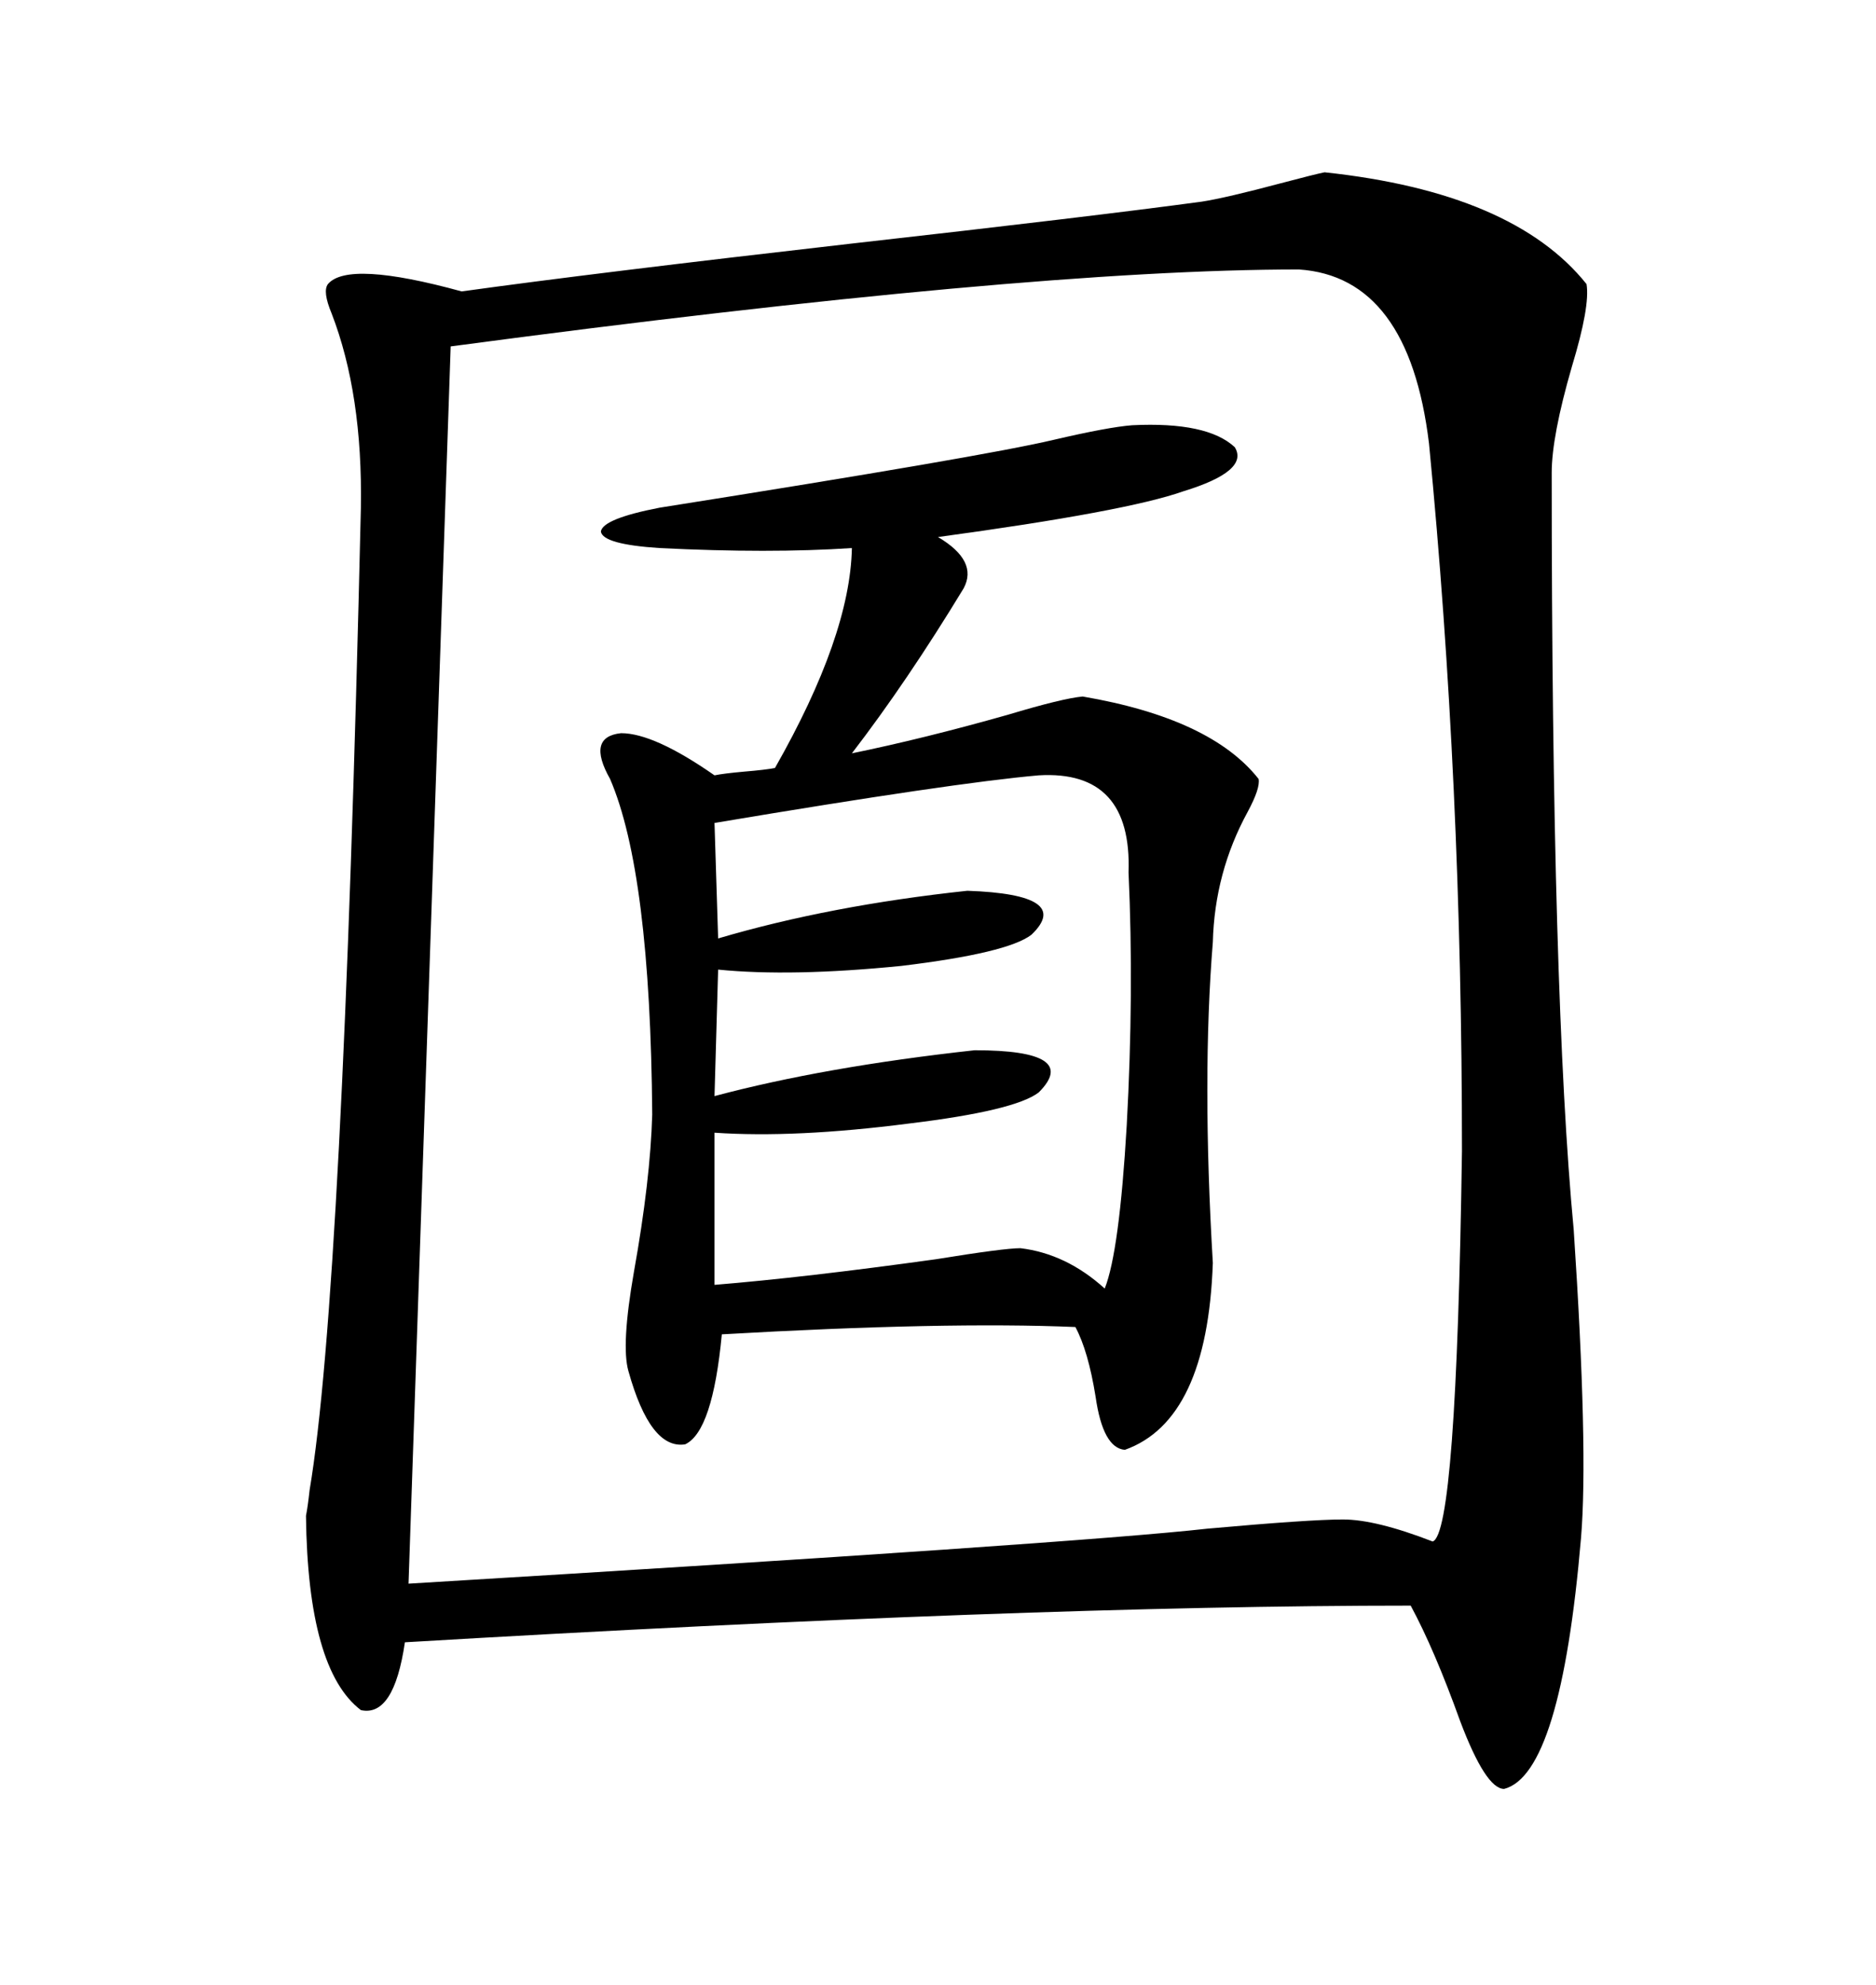 <svg xmlns="http://www.w3.org/2000/svg" xmlns:xlink="http://www.w3.org/1999/xlink" width="300" height="317.285"><path d="M211.82 27.54L211.82 27.54Q241.99 30.76 253.71 45.41L253.71 45.41Q254.30 48.93 251.37 58.59L251.37 58.59Q248.14 69.73 248.14 75.59L248.14 75.59Q248.14 159.38 251.66 196.58L251.66 196.58Q254.00 231.74 252.83 245.80L252.83 245.80Q249.61 283.59 240.53 285.94L240.53 285.94Q237.60 285.94 233.50 275.10L233.50 275.10Q229.39 263.67 225.59 256.64L225.59 256.64Q164.36 256.64 64.75 262.50L64.75 262.50Q62.99 274.51 57.71 273.34L57.71 273.34Q49.22 266.89 48.93 242.29L48.93 242.29Q49.22 240.82 49.51 238.18L49.51 238.18Q54.79 206.84 57.71 81.15L57.71 81.15Q58.01 62.99 53.03 50.10L53.03 50.10Q51.56 46.58 52.44 45.41L52.44 45.41Q55.66 41.60 73.83 46.58L73.83 46.58Q94.92 43.65 135.94 38.96L135.94 38.96Q174.90 34.57 192.19 32.23L192.19 32.23Q196.00 31.64 204.79 29.30L204.79 29.30Q210.35 27.83 211.82 27.54ZM207.71 43.07L207.71 43.07Q164.36 43.07 72.07 55.37L72.07 55.37L65.33 253.13Q172.27 246.68 193.07 244.34L193.07 244.34Q209.47 242.87 214.75 242.87L214.75 242.87Q220.02 242.87 229.10 246.39L229.10 246.39Q232.91 245.21 233.79 183.98L233.79 183.98Q233.79 125.10 228.52 70.90L228.52 70.90Q225.29 44.24 207.71 43.07ZM173.14 111.33L173.14 111.33Q193.65 114.84 201.27 124.51L201.27 124.51Q201.56 125.98 199.51 129.79L199.51 129.79Q194.24 139.45 193.95 150.59L193.95 150.59Q192.19 172.27 193.95 201.86L193.95 201.86Q193.07 227.05 179.88 231.74L179.88 231.74Q176.37 231.45 175.20 223.24L175.20 223.24Q174.02 215.92 171.97 212.11L171.97 212.11Q151.17 211.23 115.43 213.28L115.43 213.28Q113.96 228.81 109.57 230.86L109.57 230.86Q104.00 231.74 100.49 219.14L100.49 219.14Q99.32 215.04 101.37 203.32L101.37 203.32Q104.00 188.67 104.30 178.13L104.30 178.13Q104.00 139.45 97.56 124.51L97.56 124.51Q93.75 117.77 99.32 117.19L99.32 117.19Q104.59 117.19 114.26 123.93L114.26 123.93Q115.72 123.63 118.95 123.34L118.95 123.34Q122.46 123.05 123.93 122.75L123.93 122.75Q135.94 101.66 136.23 87.60L136.23 87.60Q123.05 88.48 105.47 87.60L105.47 87.60Q96.39 87.01 96.09 84.96L96.09 84.96Q96.39 82.91 105.47 81.15L105.47 81.15Q157.32 72.95 168.46 70.31L168.46 70.31Q177.25 68.26 181.05 67.97L181.05 67.97Q193.07 67.38 197.46 71.48L197.46 71.48Q199.80 75.29 189.26 78.52L189.26 78.52Q180.18 81.74 150 85.84L150 85.84Q156.45 89.65 154.10 94.04L154.10 94.04Q145.02 108.98 136.23 120.41L136.23 120.41Q147.66 118.07 161.13 114.26L161.13 114.26Q169.92 111.62 173.14 111.33ZM166.11 123.93L166.11 123.93Q152.64 125.10 114.26 131.54L114.26 131.54L114.84 150Q132.71 144.73 154.69 142.38L154.69 142.38Q171.68 142.97 164.94 149.41L164.94 149.41Q161.13 152.34 144.14 154.39L144.14 154.39Q126.56 156.15 114.84 154.98L114.84 154.98L114.26 175.20Q131.84 170.51 155.86 167.87L155.86 167.87Q172.85 167.87 166.11 174.61L166.11 174.61Q162.30 177.54 145.31 179.59L145.31 179.59Q127.15 181.93 114.26 181.05L114.26 181.05L114.26 205.37Q128.61 204.20 149.71 201.27L149.71 201.27Q160.55 199.51 163.18 199.51L163.18 199.51Q170.51 200.39 176.66 205.96L176.66 205.96Q179.00 200.10 180.18 179.88L180.18 179.88Q181.35 158.50 180.47 139.45L180.47 139.45Q181.05 123.05 166.11 123.93Z"/></svg>